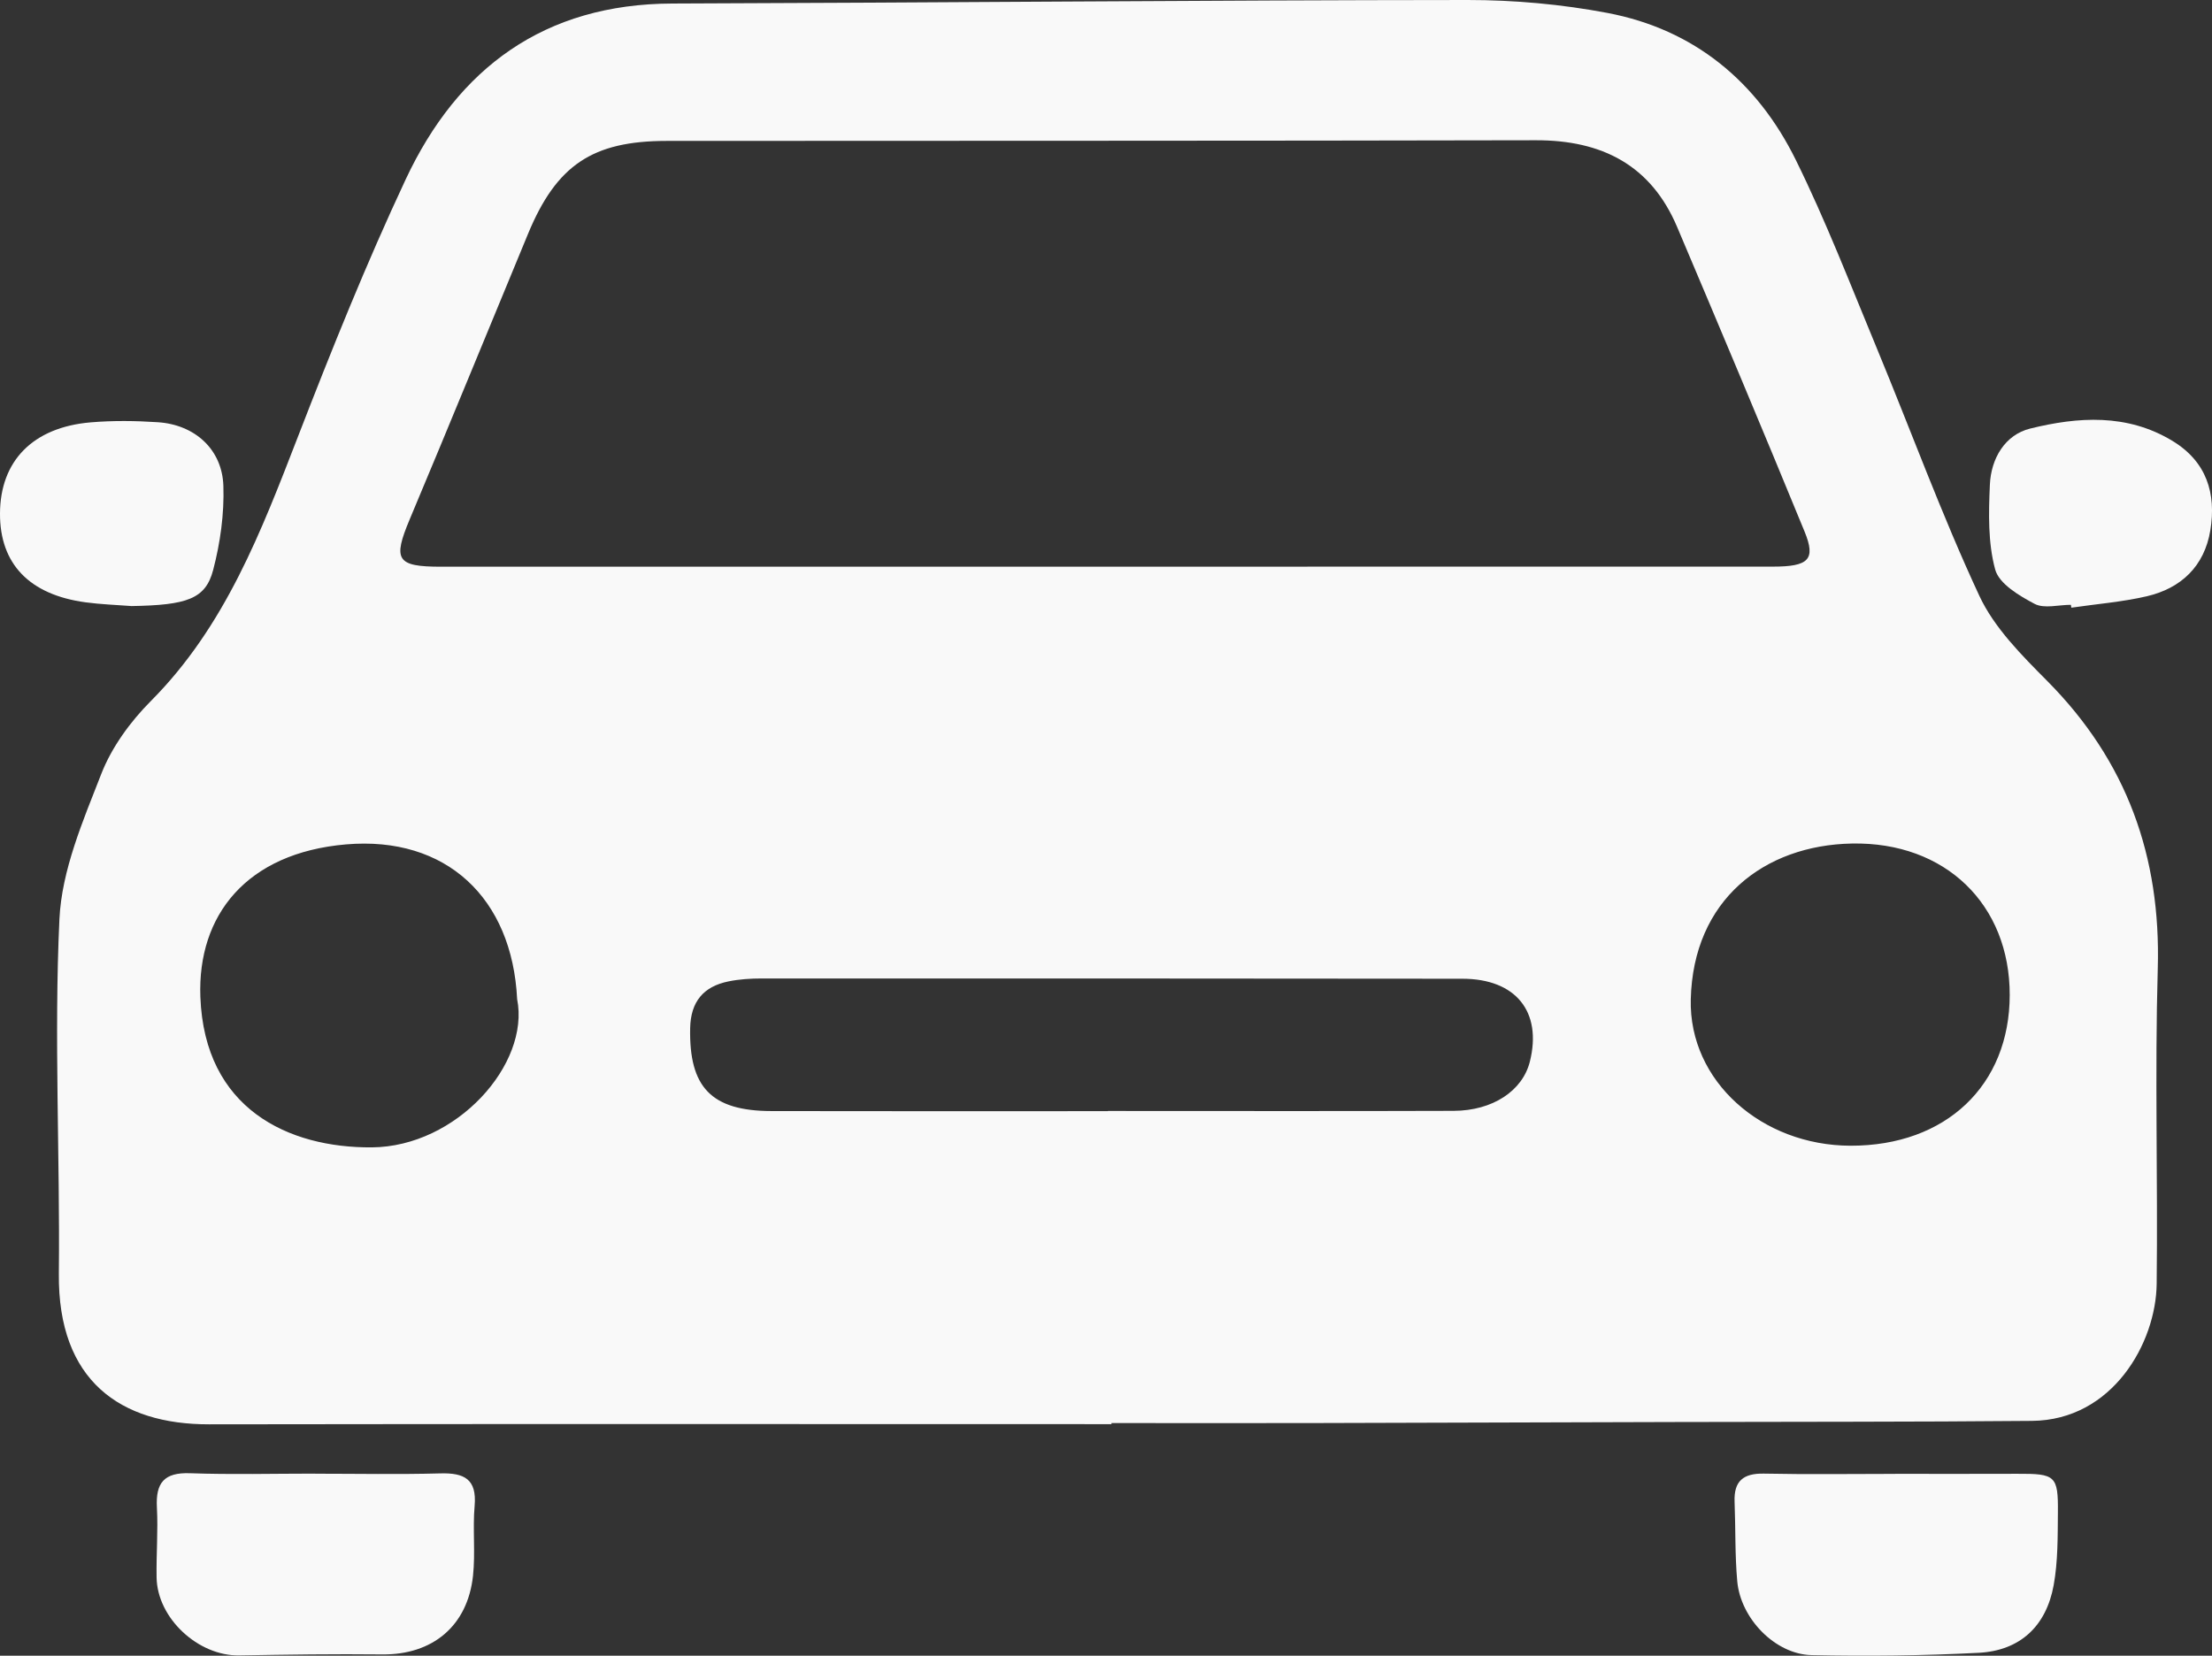 <?xml version="1.0" encoding="UTF-8"?>
<svg id="Ebene_2" xmlns="http://www.w3.org/2000/svg" viewBox="0 0 507.39 379.87">
  <rect x="0" y="0" width="507.39" height="379.87" fill="#333333" stroke="none"/>
  <defs>
    <style>
      .cls-1 {
        fill: #f9f9f9;
      }
    </style>
  </defs>
  <g id="Ebene_1-2" data-name="Ebene_1">
    <g>
      <path class="cls-1" d="M254.95,326.74c-69.01,0-138.01-.07-207.02.04-20.27.03-34.68-9.98-34.43-34.57.28-27.11-1.13-54.28.13-81.33.53-11.26,5.4-22.55,9.6-33.32,2.4-6.15,6.68-12.01,11.39-16.74,17.06-17.15,25.31-38.92,33.78-60.78,7.68-19.83,15.63-39.62,24.65-58.87C105.04,15.57,124.86.9,154.21.81,215.03.62,275.86.04,336.68,0c10.69,0,21.54.98,32.04,2.97,19.91,3.78,34.35,15.77,43.19,33.7,6.91,14,12.54,28.63,18.53,43.07,7.87,18.98,14.91,38.33,23.57,56.93,3.43,7.38,9.75,13.68,15.63,19.61,18.2,18.35,26.05,40.21,25.31,65.94-.69,24.09.03,48.21-.25,72.31-.15,13.56-10.11,31.29-28.6,31.46-27.13.25-54.26.18-81.39.26-28.05.08-56.09.18-84.14.24-15.21.03-30.42,0-45.62,0,0,.08,0,.17,0,.25ZM253.54,130.01c51.03,0,102.06.01,153.09-.01,8.29,0,9.93-1.63,7.3-8.05-9.59-23.36-19.37-46.63-29.23-69.88-6.03-14.23-17.3-19.92-32.38-19.89-66.47.15-132.95.1-199.42.15-17.01.01-25.25,5.56-31.77,21.3-9.05,21.82-17.97,43.69-27.13,65.47-3.93,9.35-3.06,10.92,7.17,10.92,50.79,0,101.59,0,152.38,0ZM254.15,254.93v-.04c26.43,0,52.86.06,79.28-.03,9-.03,15.82-4.62,17.49-11.29,2.86-11.44-3.21-19.01-15.48-19.02-53.56-.06-107.11-.07-160.67-.06-2.56,0-5.16.16-7.66.67-5.74,1.16-8.67,4.64-8.8,10.7-.28,13.59,4.84,19.02,18.66,19.05,25.73.06,51.45.02,77.18.02ZM118.62,229.21c-1.14-23.15-16.25-37.47-39.28-35.48-22.8,1.97-34.07,16.26-33.38,34.98.95,25.71,20.2,34.66,39.33,34.53,19.42-.14,36.32-19.06,33.33-34.03ZM460.99,228.28c.02-20.73-14.72-35.17-36.22-34.75-20.05.39-36.4,12.86-36.94,35.78-.44,18.71,16.27,33.51,36.66,33.55,21.84.04,36.48-13.84,36.5-34.58Z"/>
      <path class="cls-1" d="M434.73,338.14c9.34,0,18.67.03,28.01-.01,8.72-.04,9.38.43,9.3,8.86-.05,5.58.02,11.26-.97,16.71-1.72,9.43-7.74,15.01-17.19,15.5-12.76.66-25.58.81-38.35.53-8.35-.19-16.28-8.4-17.04-16.96-.54-6.03-.37-12.12-.61-18.18-.2-4.8,2-6.6,6.76-6.5,10.03.21,20.07.06,30.11.06Z"/>
      <path class="cls-1" d="M72.29,338.11c9.57,0,19.14.19,28.7-.07,5.46-.15,8.42,1.26,7.88,7.45-.47,5.31.2,10.74-.37,16.03-1.24,11.55-9.31,18.17-20.81,18.05-10.93-.12-21.86.04-32.79.23-9.41.17-18.82-8.5-18.98-17.88-.09-5.36.36-10.75.07-16.09-.3-5.65,1.68-8.04,7.59-7.83,9.56.34,19.13.09,28.7.09,0,0,0,.02,0,.02Z"/>
      <path class="cls-1" d="M30.07,139.04c-3.48-.27-6.98-.38-10.44-.85C6.74,136.45-.04,129.37,0,117.83c.04-12.08,7.55-19.81,20.81-20.93,5.1-.43,10.27-.37,15.38-.03,8.47.55,14.78,6.2,15.05,14.62.21,6.41-.71,13.04-2.34,19.26-1.75,6.7-6.02,8.09-18.82,8.3Z"/>
      <path class="cls-1" d="M475.02,138.76c-2.81,0-6.11.94-8.31-.21-3.53-1.86-8.16-4.61-9.05-7.88-1.68-6.16-1.51-12.97-1.22-19.48.26-5.96,3.44-11.44,9.26-12.87,10.97-2.7,22.18-3.47,32.58,2.81,7.86,4.75,10.12,12.04,8.73,20.53-1.35,8.22-6.68,13.33-14.66,15.16-5.64,1.3-11.48,1.76-17.23,2.6-.03-.22-.06-.44-.1-.66Z"/>
    </g>
  </g>
</svg>